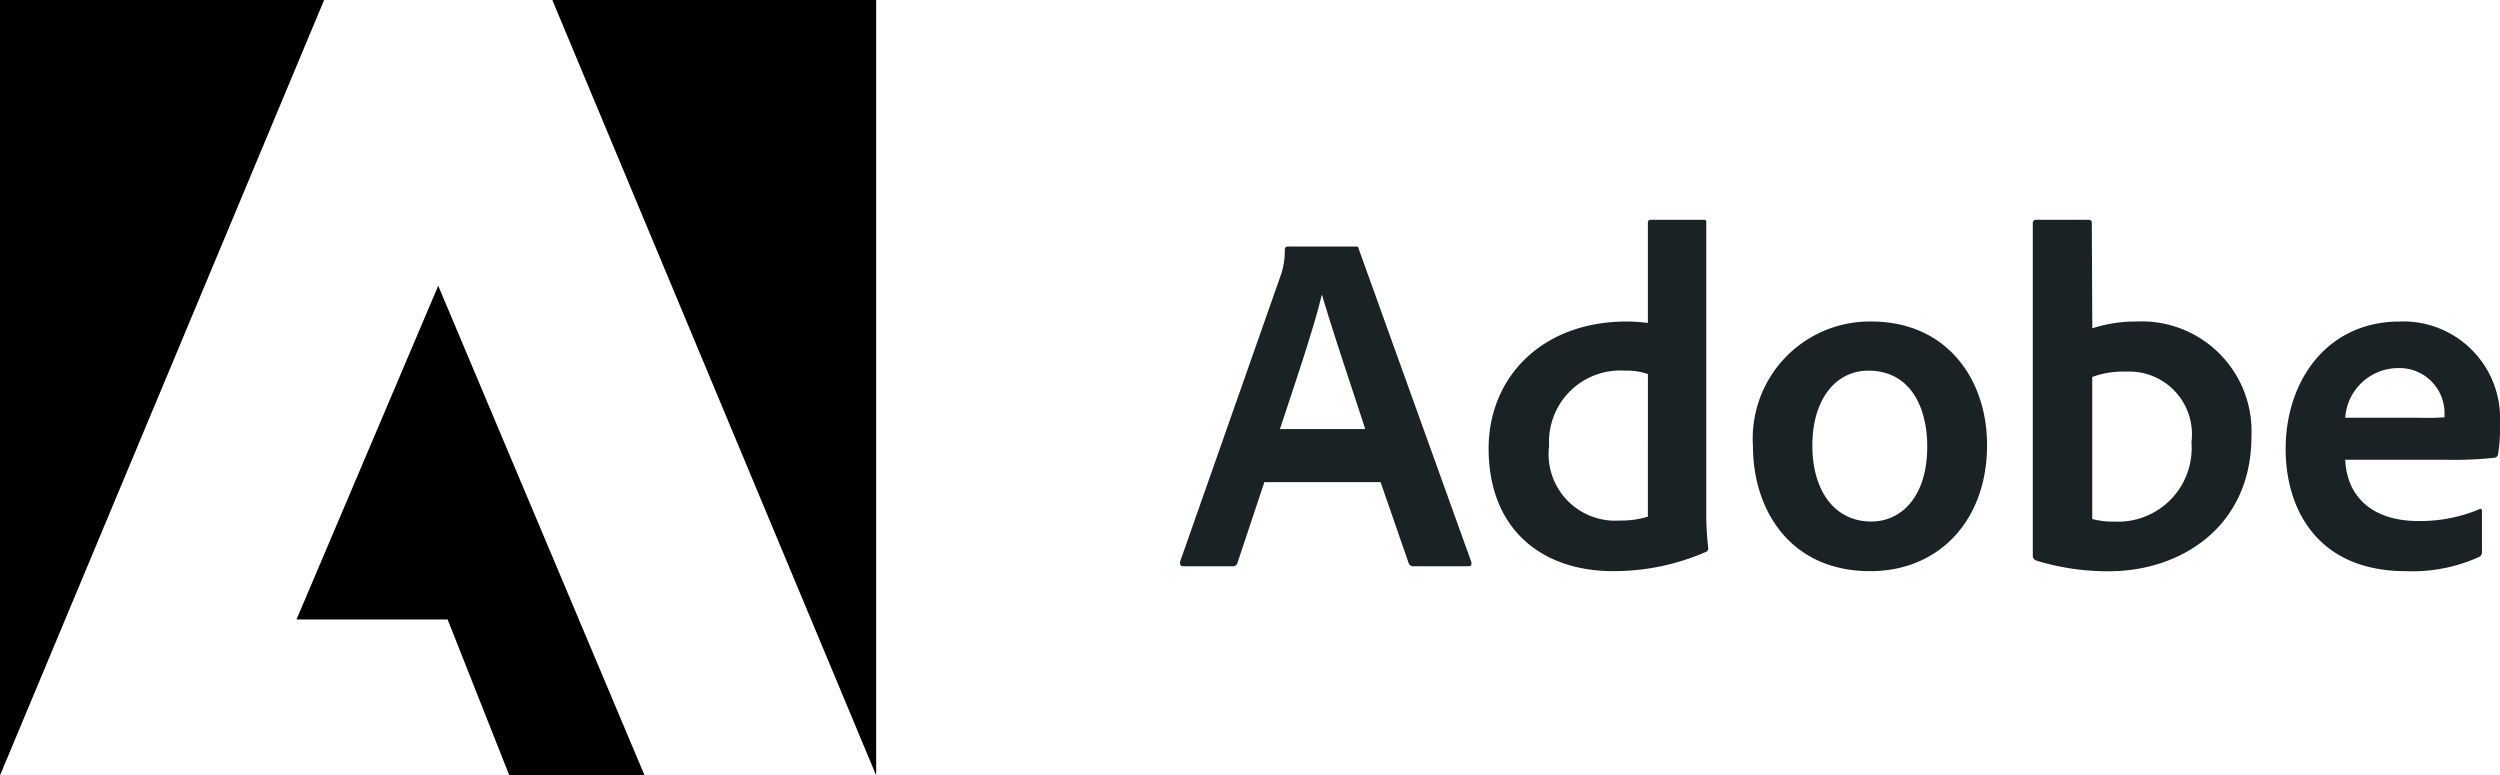 <svg xmlns="http://www.w3.org/2000/svg" width="97.604" height="30.273" viewBox="0 0 97.604 30.273">
  <g id="adobe-logo" transform="translate(-382 -2246.891)">
    <g id="Adobe_Corporate_Horizontal_Red_HEX" transform="translate(382 2246.891)">
      <path id="Path_108464" data-name="Path 108464" d="M84.13,0H96.774V30.273Z" transform="translate(-62.567)"/>
      <path id="Path_108465" data-name="Path 108465" d="M12.654,0H0V30.273Z"/>
      <path id="Path_108466" data-name="Path 108466" d="M50.709,43.53l8.056,19.116h-5.28l-2.409-6.087h-5.9Z" transform="translate(-33.6 -32.373)"/>
    </g>
    <path id="Path_129083" data-name="Path 129083" d="M7.9-3.287l1.1,3.173A.191.191,0,0,0,9.2,0h2.128c.114,0,.133-.057.114-.171l-4.389-12.2c-.019-.1-.038-.114-.133-.114H4.275c-.076,0-.114.057-.114.133a2.9,2.9,0,0,1-.171,1.026L.076-.19C.057-.057.095,0,.209,0h1.9a.188.188,0,0,0,.209-.152L3.363-3.287ZM3.971-5.358C4.541-7.087,5.3-9.31,5.6-10.583h.019C6-9.253,6.9-6.612,7.3-5.358ZM16.986.19a9.01,9.01,0,0,0,3.591-.741.148.148,0,0,0,.114-.171c-.038-.342-.076-.836-.076-1.216V-13.414c0-.076,0-.114-.095-.114H18.449c-.076,0-.114.038-.114.133V-9.5a6.574,6.574,0,0,0-.817-.057c-3.344,0-5.4,2.2-5.4,4.959C12.122-1.406,14.231.19,16.986.19Zm1.349-2.128a3.514,3.514,0,0,1-1.1.152,2.6,2.6,0,0,1-2.755-2.926,2.782,2.782,0,0,1,2.964-2.926,2.526,2.526,0,0,1,.893.133Zm8.721-7.619a4.572,4.572,0,0,0-4.617,4.883c0,2.413,1.406,4.864,4.579,4.864,2.679,0,4.56-1.976,4.56-4.921C31.578-7.334,29.982-9.557,27.056-9.557Zm-.114,1.919c1.615,0,2.3,1.387,2.3,2.964,0,1.957-1.007,2.926-2.185,2.926-1.444,0-2.3-1.216-2.3-2.964C24.757-6.517,25.669-7.638,26.942-7.638Zm6.555-5.89a.12.12,0,0,0-.133.133v13a.2.2,0,0,0,.133.171,9.493,9.493,0,0,0,2.85.418C39.159.19,41.9-1.558,41.9-5.073a4.289,4.289,0,0,0-4.484-4.484,5.5,5.5,0,0,0-1.729.266l-.019-4.085c0-.133-.038-.152-.171-.152Zm6.061,8.683a2.874,2.874,0,0,1-3,3.1,3.163,3.163,0,0,1-.874-.1V-7.391a3.489,3.489,0,0,1,1.33-.209A2.447,2.447,0,0,1,39.558-4.845Zm9.861.684a14.472,14.472,0,0,0,1.957-.076.163.163,0,0,0,.152-.133A5.75,5.75,0,0,0,51.6-5.548a3.777,3.777,0,0,0-3.9-4.009c-2.869,0-4.465,2.337-4.465,4.978,0,2.337,1.235,4.769,4.693,4.769a6.309,6.309,0,0,0,2.85-.551A.2.2,0,0,0,50.9-.57V-2.147c0-.1-.057-.114-.114-.076a5.987,5.987,0,0,1-2.356.456c-1.938,0-2.812-1.064-2.869-2.394ZM45.562-5.8a2.075,2.075,0,0,1,2.052-1.938,1.758,1.758,0,0,1,1.824,1.767v.152a9.312,9.312,0,0,1-1.045.019Z" transform="translate(428 2269)" fill="#1a2226"/>
  </g>
</svg>
